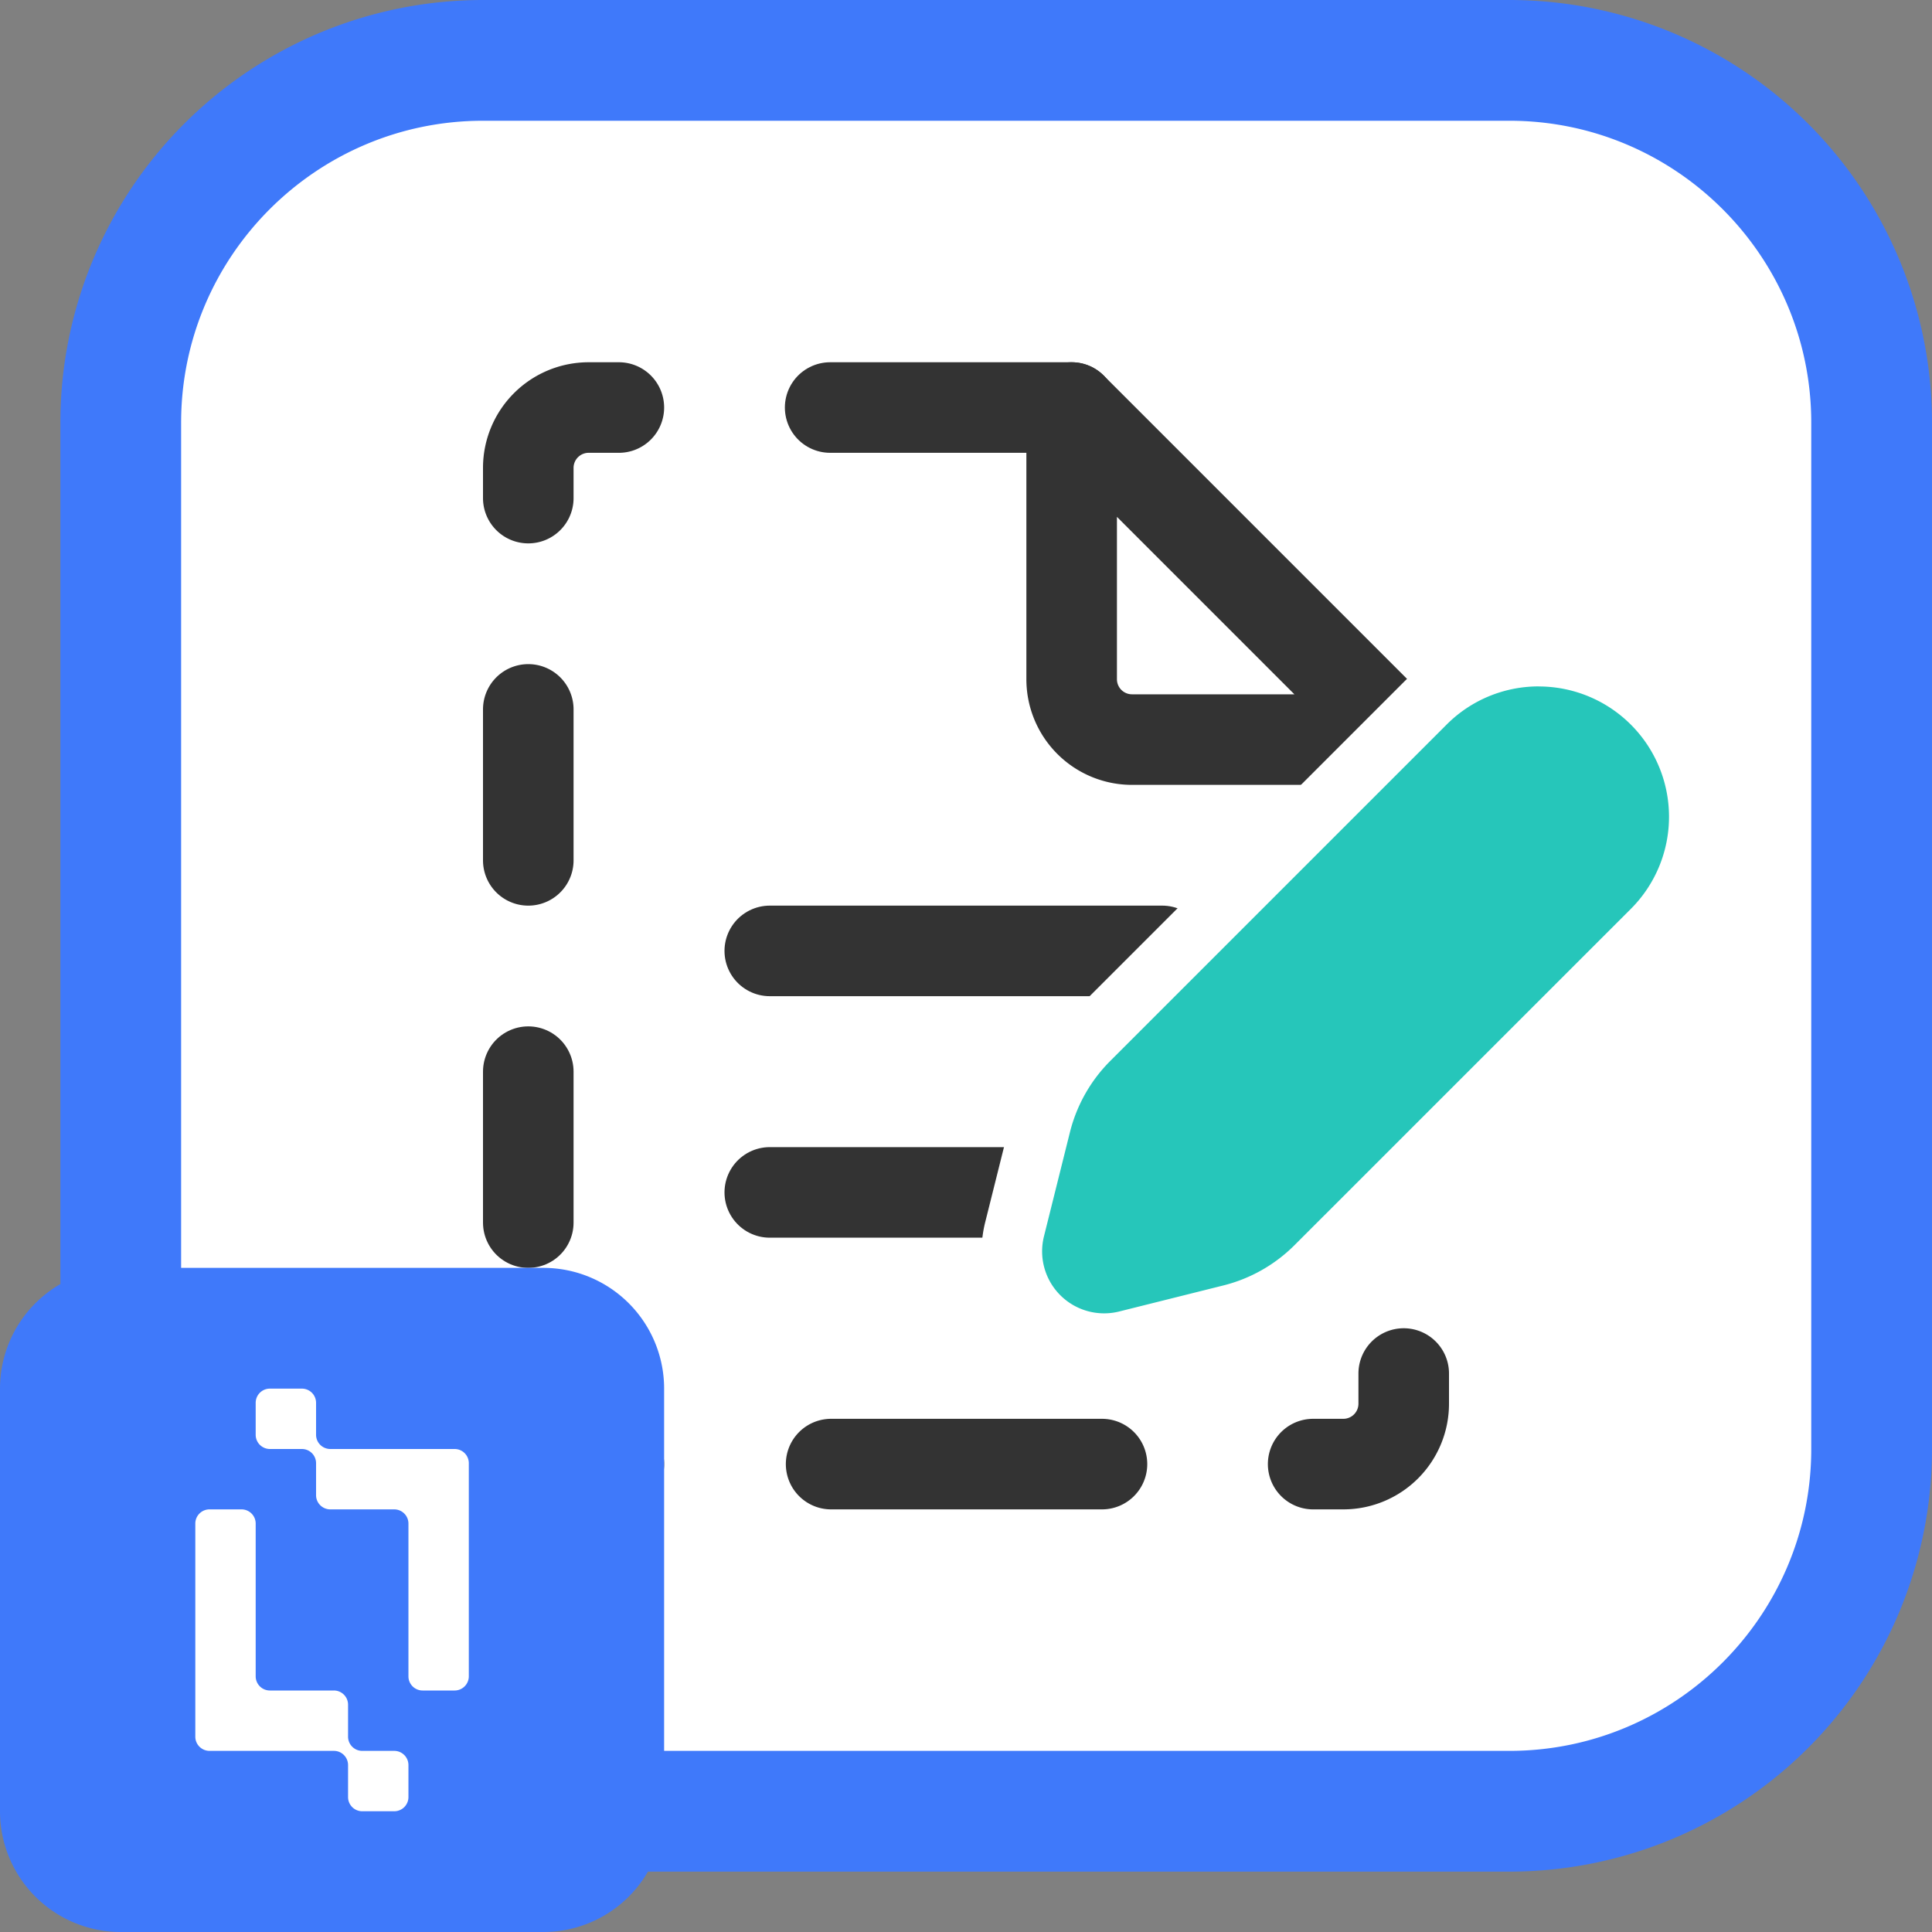 <svg xmlns="http://www.w3.org/2000/svg" viewBox="0 0 32 32"><rect x="0" y="0" width="32" height="32" fill="#808080" stroke="none"/><defs><style>.cls-1{stroke-linejoin:round}.cls-1,.cls-2{fill:none;stroke:#333;stroke-linecap:round;stroke-width:1.5px}.cls-3,.cls-4{fill:#fff;stroke-width:0}.cls-4{fill:#3f79fa}.cls-2{stroke-miterlimit:10}</style></defs><g id="Home_Layer"><rect width="29" height="29" x="2" y="1" class="cls-3" rx="6" ry="6"/><path d="M25 2c2.757 0 5 2.243 5 5v17c0 2.757-2.243 5-5 5H8c-2.757 0-5-2.243-5-5V7c0-2.757 2.243-5 5-5h17m0-2H8a7 7 0 0 0-7 7v17a7 7 0 0 0 7 7h17a7 7 0 0 0 7-7V7a7 7 0 0 0-7-7Z" class="cls-4"/></g><g id="smarttemplate-white"><path d="M12.75 15.75h6.5M12.75 19.75h5.5M13.75 6.75h4" class="cls-1"/><path d="M10.25 6.75h-.5a1 1 0 0 0-1 1v.5" class="cls-2"/><path d="M8.75 11.75v2.5M13.766 24.25h4.486M17.75 6.75v4.5a1 1 0 0 0 1 1h4.5l-5.5-5.5Z" class="cls-1"/><path d="M8.75 22.75v.5a1 1 0 0 0 1 1h.5M21.75 24.25h.5a1 1 0 0 0 1-1v-.5" class="cls-2"/><path d="M8.75 17.75v2.5" class="cls-1"/><path d="M18.281 22.255c-.47 0-.907-.215-1.199-.59a1.513 1.513 0 0 1-.277-1.308l.432-1.727c.134-.534.41-1.023.8-1.411l5.57-5.572a2.641 2.641 0 0 1 1.88-.778c.71 0 1.377.277 1.88.778a2.663 2.663 0 0 1 0 3.76l-5.573 5.57a3.03 3.03 0 0 1-1.41.8l-1.728.431c-.123.03-.25.047-.375.047Z" style="fill:#26c6ba;stroke-width:0"/><path d="M25.487 11.37a2.158 2.158 0 0 1 1.526 3.683l-5.572 5.571a2.535 2.535 0 0 1-1.178.667l-1.728.432a1.027 1.027 0 0 1-1.244-1.244l.431-1.728c.112-.446.342-.853.667-1.178l5.572-5.572a2.15 2.15 0 0 1 1.526-.632m0-1c-.844 0-1.637.329-2.233.925l-5.572 5.572a3.536 3.536 0 0 0-.93 1.642l-.432 1.728a2.011 2.011 0 0 0 .367 1.737 2.012 2.012 0 0 0 2.09.72l1.728-.432a3.536 3.536 0 0 0 1.643-.93l5.571-5.571c.597-.597.925-1.39.925-2.233s-.328-1.637-.925-2.233a3.137 3.137 0 0 0-2.232-.925Z" class="cls-3"/></g><g id="Logo"><rect width="10" height="10" x=".5" y="21.5" class="cls-4" rx="1.5" ry="1.5"/><path d="M9 22c.551 0 1 .449 1 1v7c0 .551-.449 1-1 1H2c-.551 0-1-.449-1-1v-7c0-.551.449-1 1-1h7m0-1H2a2 2 0 0 0-2 2v7a2 2 0 0 0 2 2h7a2 2 0 0 0 2-2v-7a2 2 0 0 0-2-2Z" class="cls-4"/><path d="M7.53 24H5.47a.236.236 0 0 1-.235-.235v-.53A.235.235 0 0 0 5 23h-.53a.235.235 0 0 0-.235.235v.53c0 .13.106.235.236.235H5c.13 0 .235.105.235.235v.53c0 .13.106.235.236.235h1.058c.13 0 .236.105.236.235v2.53c0 .13.105.235.235.235h.53c.13 0 .235-.106.235-.235v-3.53A.235.235 0 0 0 7.529 24ZM6.53 29H6a.235.235 0 0 1-.235-.235v-.53A.235.235 0 0 0 5.529 28H4.471a.235.235 0 0 1-.236-.235v-2.53A.235.235 0 0 0 4 25h-.53a.235.235 0 0 0-.235.235v3.53c0 .13.106.235.236.235h2.06c.129 0 .234.106.234.235v.53c0 .13.105.235.235.235h.53c.13 0 .235-.105.235-.235v-.53A.235.235 0 0 0 6.529 29Z" class="cls-3"/></g></svg>